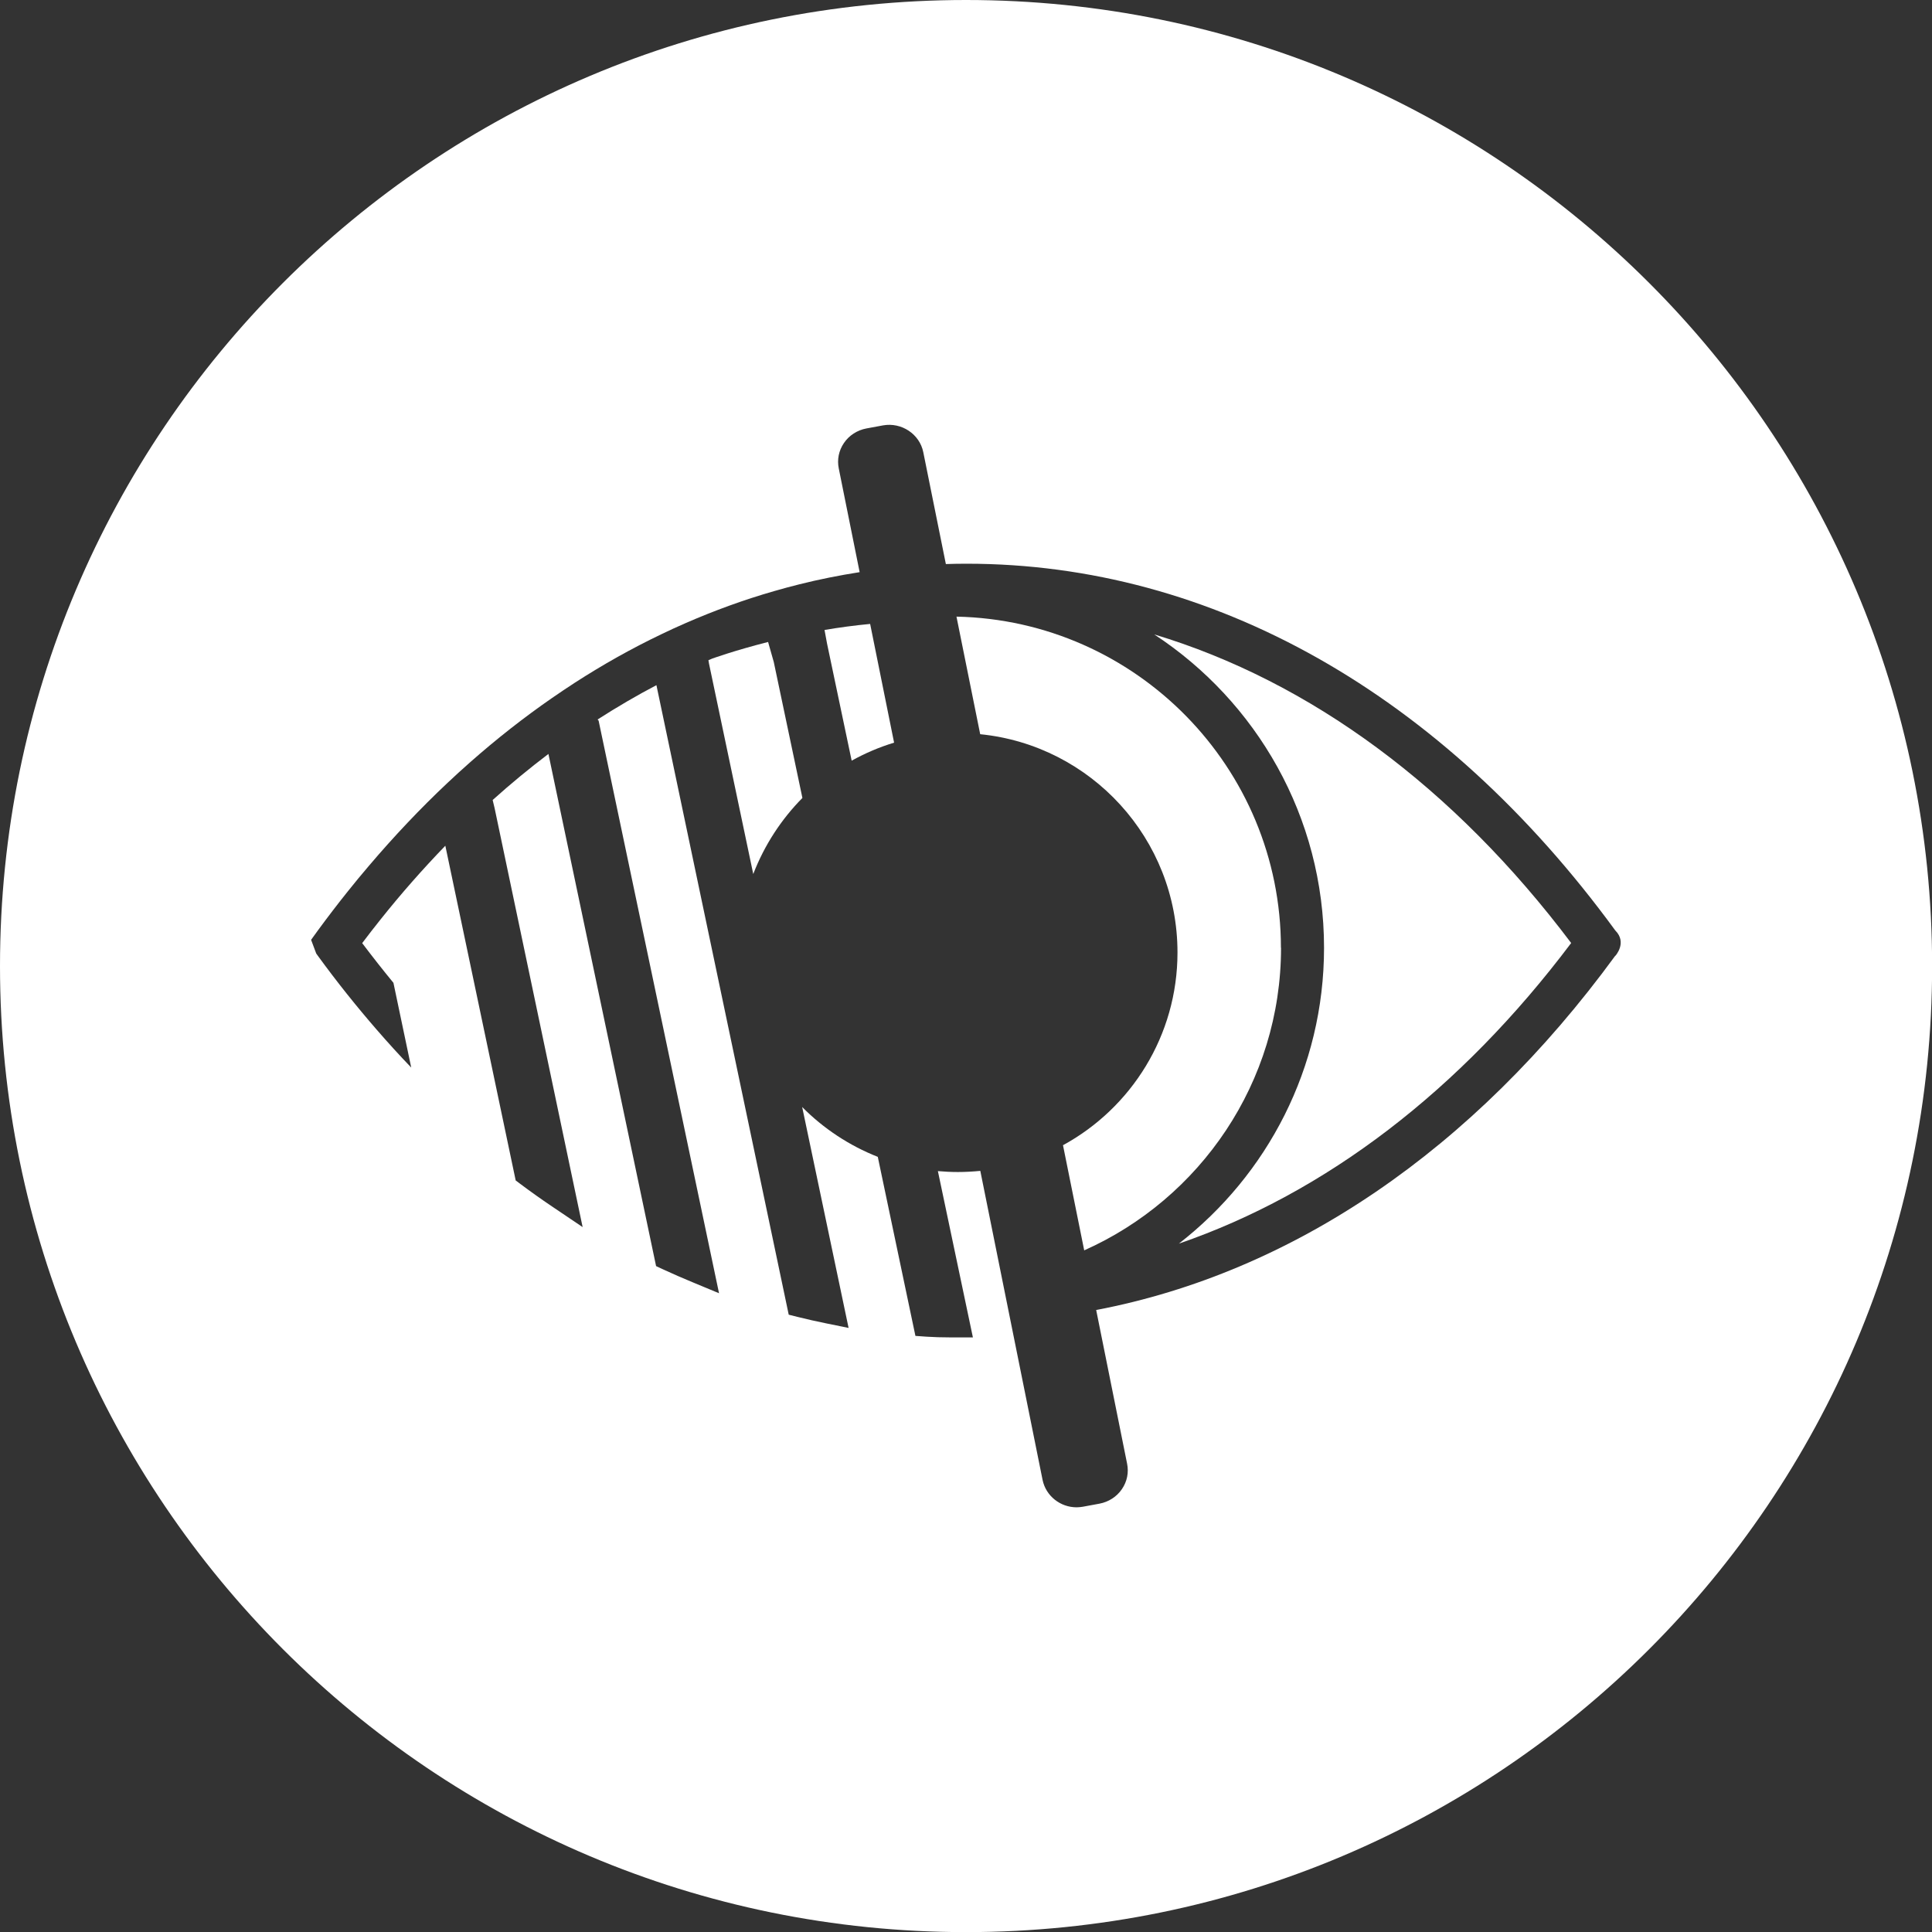 <?xml version="1.0" encoding="UTF-8"?>
<svg xmlns="http://www.w3.org/2000/svg" id="Layer_2" viewBox="0 0 169.41 169.41">
  <rect x="0" y="0" width="169.41" height="169.41" fill="#333333" stroke="none"/>
  <defs>
    <style>.cls-1{fill:#fff;}</style>
  </defs>
  <g id="Isolation_Mode">
    <path class="cls-1" d="m112.32,83.11c0-15.82-12.71-28.71-28.45-29.04l2.08,10.31c9.71.97,17.3,9.17,17.3,19.14,0,7.29-4.06,13.64-10.04,16.9l1.86,9.22c10.16-4.53,17.26-14.72,17.26-26.54Z"></path>
    <path class="cls-1" d="m72.3,55.24l.22,1.19,2.16,10.27c1.17-.65,2.41-1.18,3.72-1.58l-2.1-10.41c-1.37.13-2.72.31-4,.53Z"></path>
    <path class="cls-1" d="m67.36,56.29c-2.96.75-4.91,1.46-4.91,1.46-.11.05-.22.09-.33.14l.05.3,3.88,18.45c.97-2.52,2.45-4.79,4.31-6.67l-2.51-11.92-.5-1.76Z"></path>
    <path class="cls-1" d="m84.71,0C37.92,0,0,37.92,0,84.71s37.92,84.71,84.71,84.71,84.71-37.92,84.71-84.71S131.49,0,84.71,0Zm56.93,83.8c-12.45,17.04-28.31,27.79-45.52,31.07l2.71,13.47c.16.78,0,1.57-.45,2.23-.45.67-1.17,1.13-1.97,1.28h0s-1.46.27-1.46.27c-.18.03-.37.05-.55.05-1.42,0-2.69-.99-2.98-2.4l-5.46-27.1c-.64.06-1.3.1-1.96.1-.59,0-1.18-.03-1.76-.08l3.07,14.58h-1.63c-.15,0-.3,0-.45,0-.66,0-1.33-.02-1.96-.06l-1-.07-3.3-15.7c-2.51-.99-4.77-2.49-6.63-4.37l4.07,19.37-1.97-.4c-.84-.17-1.68-.36-2.48-.56l-.8-.2-11.6-55.2c-1.74.91-3.46,1.92-5.16,3.01l.09.1,10.56,50.21-2.31-.96c-.88-.36-1.76-.75-2.61-1.14l-.6-.28-9.44-44.91c-1.66,1.26-3.29,2.6-4.89,4.04l.17.71,7.72,36.74-2.7-1.82c-.95-.64-1.89-1.31-2.77-1.97l-.4-.3-6.17-29.35c-1.96,2.03-3.87,4.19-5.7,6.49-.54.67-1.06,1.35-1.59,2.05.9,1.19,1.81,2.35,2.74,3.48l1.56,7.43c-1.02-1.06-2.02-2.16-3.01-3.3-1.78-2.05-3.51-4.21-5.17-6.49l-.15-.21-.45-1.2.6-.83c.86-1.17,1.73-2.31,2.62-3.42.61-.76,1.22-1.51,1.85-2.24,2.21-2.6,4.51-5.03,6.89-7.27.64-.6,1.29-1.2,1.94-1.77,2.34-2.07,4.75-3.96,7.22-5.67.67-.46,1.35-.92,2.03-1.36,2.45-1.58,4.96-2.99,7.53-4.22.7-.34,1.4-.66,2.11-.97,2.56-1.12,5.17-2.07,7.82-2.83.73-.21,1.46-.41,2.19-.59,1.75-.44,3.52-.79,5.3-1.07l-1.83-9.09c-.16-.78,0-1.57.45-2.23.45-.67,1.17-1.13,1.97-1.28l1.46-.27c1.62-.29,3.21.76,3.53,2.35l1.98,9.81c.61-.02,1.21-.03,1.82-.03,21.53,0,41.73,11.42,56.88,32.16,1.07,1.07,0,2.23,0,2.23Z"></path>
    <path class="cls-1" d="m101.21,55.63c8.96,5.87,14.89,15.99,14.89,27.48,0,10.54-4.99,19.93-12.73,25.94,12.84-4.42,24.65-13.4,34.4-26.36-10.3-13.68-22.89-22.94-36.56-27.06Z"></path>
  </g>
</svg>
